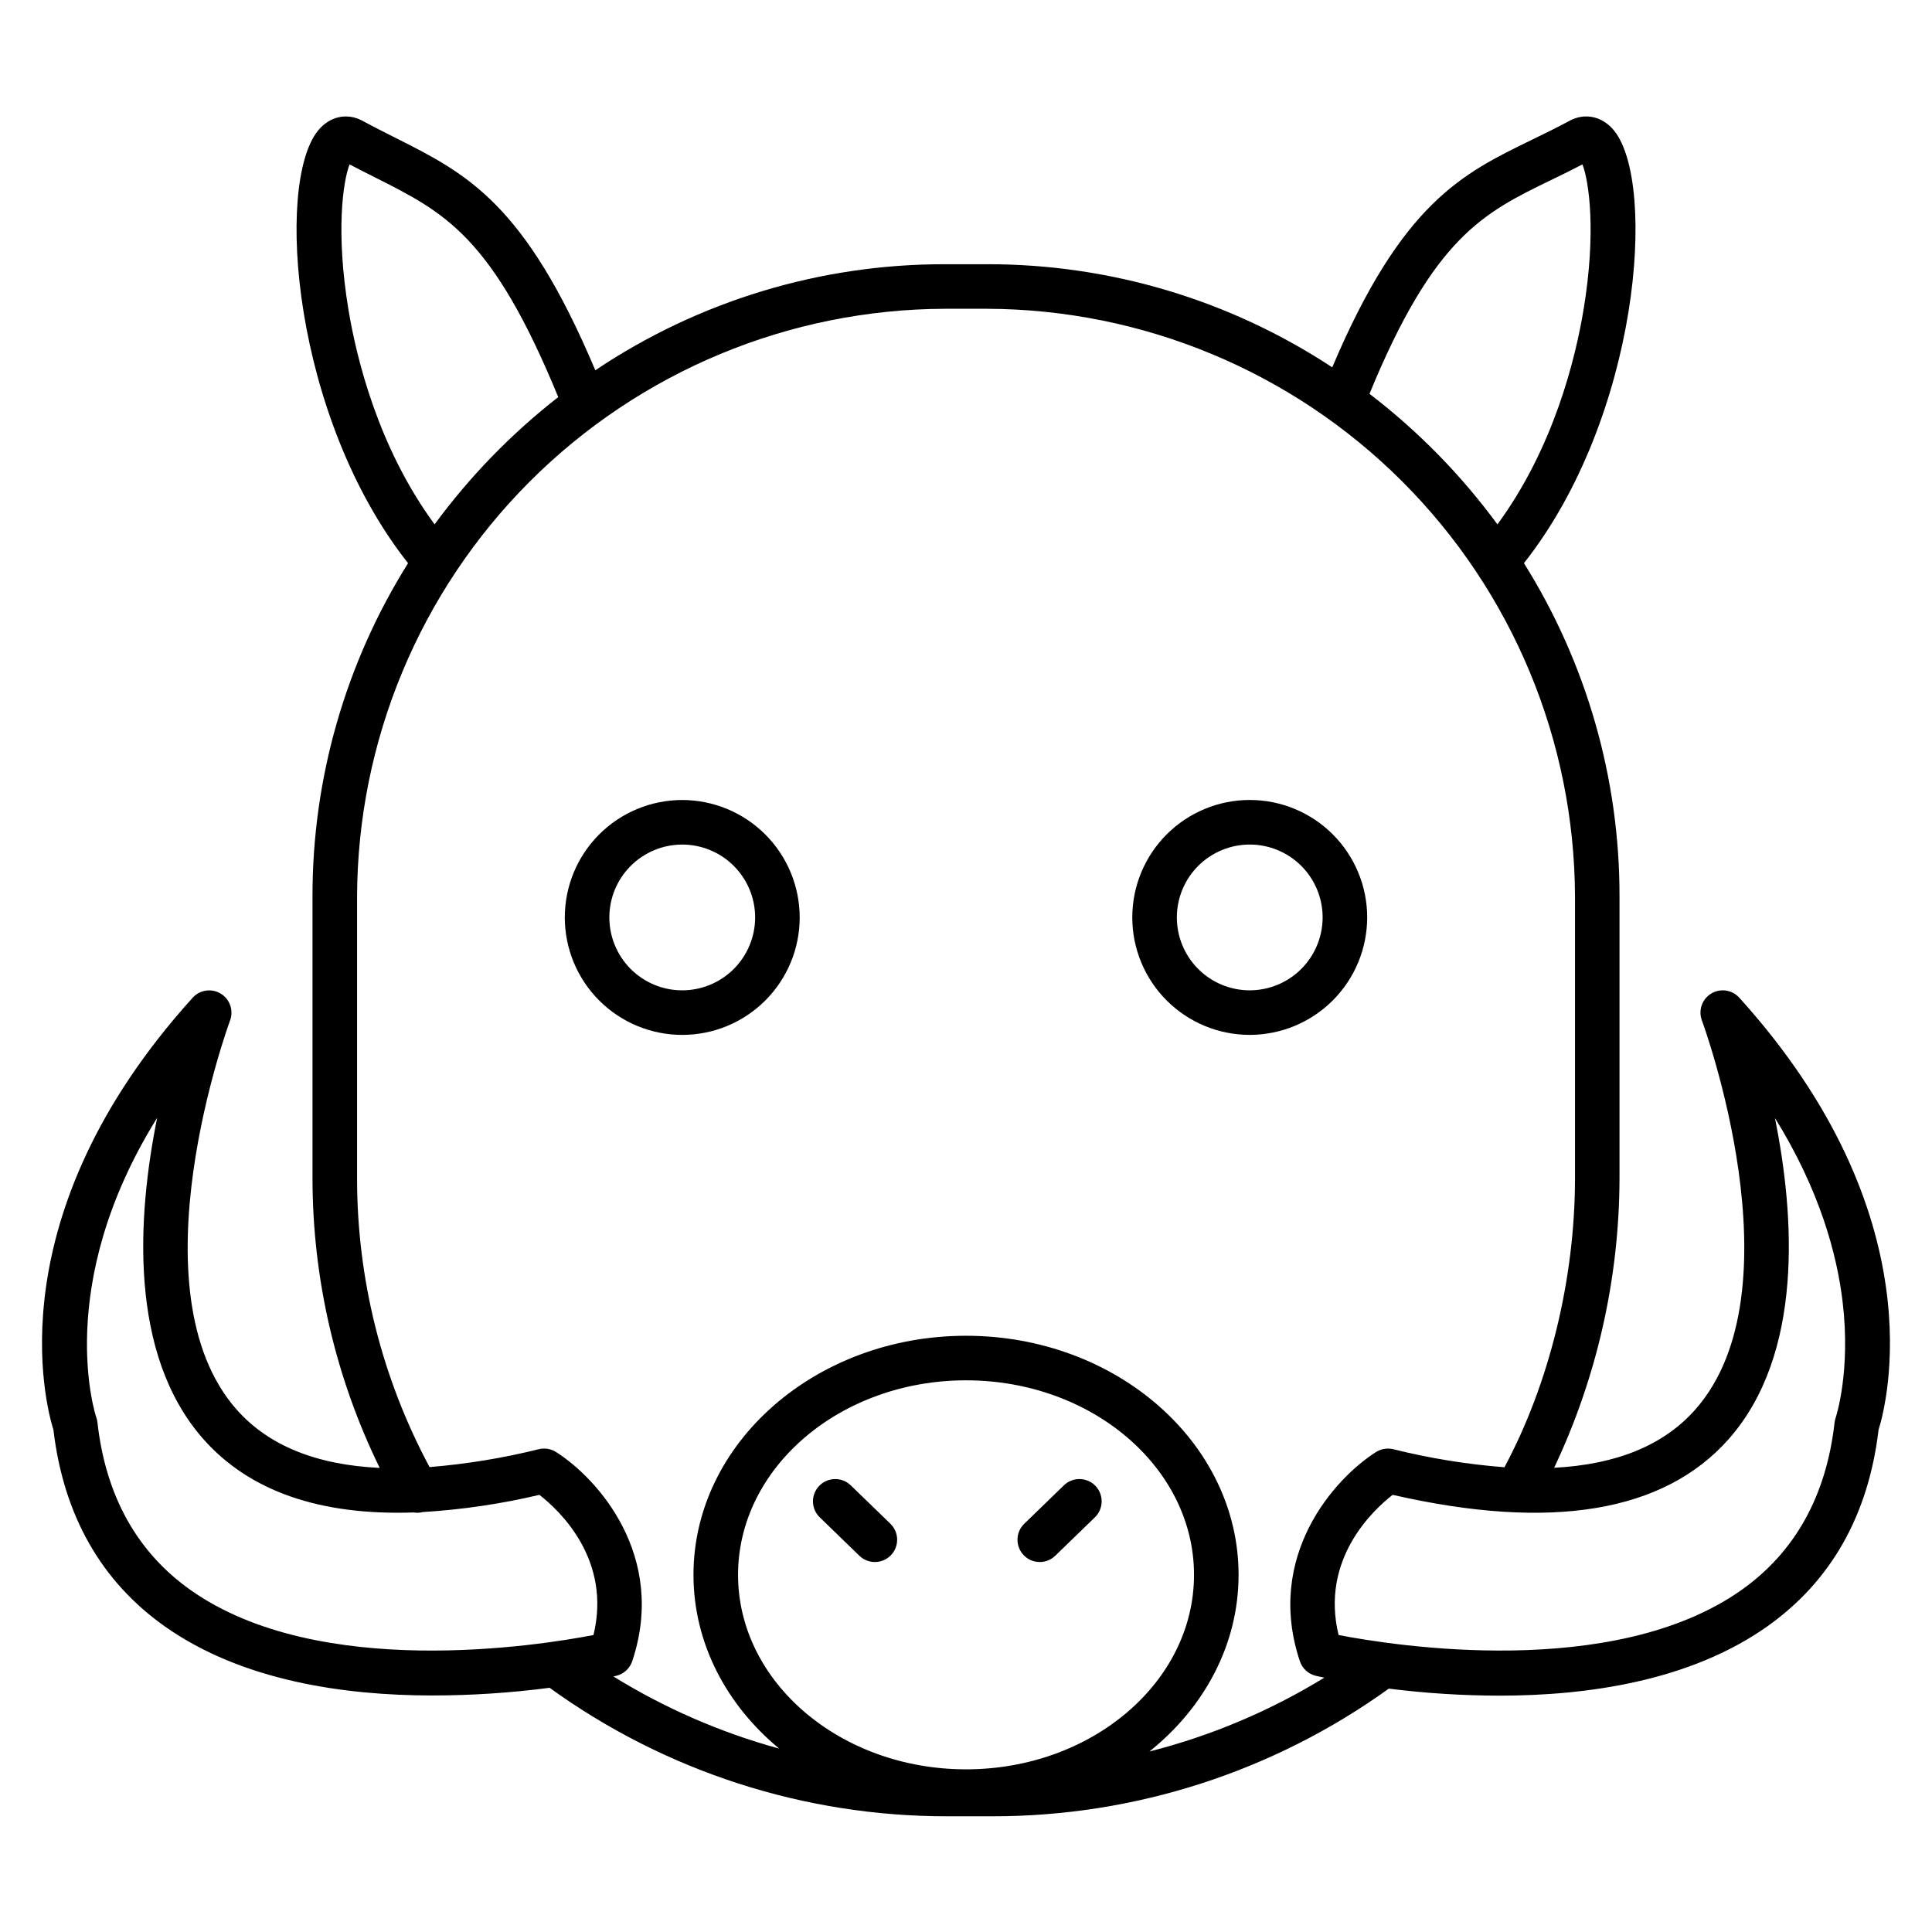 <?xml version="1.0" encoding="UTF-8"?>
<!-- The Best Svg Icon site in the world: iconSvg.co, Visit us! https://iconsvg.co -->
<svg fill="#000000" width="800px" height="800px" version="1.1" viewBox="144 144 512 512" xmlns="http://www.w3.org/2000/svg">
 <g>
  <path d="m324.8 356.01c-8.254 0-16.172 3.281-22.008 9.117-5.836 5.836-9.113 13.754-9.113 22.008 0 8.254 3.277 16.172 9.113 22.008 5.84 5.84 13.754 9.117 22.012 9.117 8.254 0 16.172-3.281 22.008-9.117s9.117-13.754 9.117-22.008c-0.012-8.254-3.293-16.164-9.129-22-5.836-5.832-13.746-9.117-22-9.125zm0 50.441c-5.121 0-10.035-2.035-13.656-5.656-3.625-3.625-5.66-8.539-5.66-13.66 0-5.125 2.035-10.039 5.66-13.66 3.621-3.621 8.535-5.656 13.66-5.656 5.121 0 10.035 2.035 13.656 5.656 3.625 3.625 5.66 8.535 5.66 13.66-0.008 5.121-2.043 10.031-5.664 13.652-3.625 3.621-8.535 5.66-13.656 5.664z"/>
  <path d="m506.32 387.13c0-8.254-3.277-16.172-9.117-22.012-5.836-5.836-13.754-9.117-22.008-9.117-8.258 0-16.172 3.281-22.012 9.117-5.836 5.84-9.117 13.754-9.117 22.012 0 8.254 3.281 16.172 9.117 22.008 5.84 5.84 13.758 9.117 22.012 9.117 8.25-0.008 16.164-3.293 22-9.125 5.832-5.836 9.117-13.75 9.125-22zm-31.125 19.316c-5.125 0-10.035-2.035-13.66-5.656-3.621-3.625-5.656-8.539-5.656-13.66 0-5.125 2.035-10.035 5.656-13.66 3.625-3.621 8.535-5.656 13.66-5.656 5.121 0 10.035 2.035 13.66 5.656 3.621 3.625 5.656 8.535 5.656 13.66-0.004 5.121-2.043 10.031-5.664 13.652s-8.531 5.66-13.652 5.664z"/>
  <path d="m425.94 537.63-10.5 10.18v-0.004c-2.344 2.269-2.402 6.008-0.133 8.352 2.269 2.34 6.008 2.398 8.348 0.129l10.5-10.18h0.004c2.34-2.269 2.398-6.004 0.129-8.348-2.269-2.34-6.008-2.398-8.348-0.129z"/>
  <path d="m369.46 537.63c-2.344-2.269-6.082-2.211-8.352 0.129-2.269 2.344-2.211 6.078 0.133 8.348l10.5 10.18c2.34 2.269 6.078 2.211 8.348-0.129 2.269-2.344 2.211-6.082-0.129-8.352z"/>
  <path d="m597.48 407.31c-2.422 1.473-3.453 4.457-2.461 7.113 0.266 0.711 26.273 71.465-1.77 103.15-8.324 9.402-20.785 14.539-37.383 15.402 11.352-24.004 17.266-50.215 17.32-76.77v-74.641c0.043-31.238-8.738-61.852-25.328-88.32 30.625-38.785 35.246-100.44 23.941-114.57-3.074-3.848-7.742-4.887-11.871-2.656-3.461 1.871-6.812 3.496-10.043 5.066-18.387 8.934-34.387 16.703-52.824 60.262v0.004c-27.16-17.887-58.98-27.391-91.5-27.328h-11.121 0.004c-33-0.066-65.27 9.719-92.68 28.102-18.727-44.379-33.996-52.059-53.078-61.66-2.769-1.395-5.633-2.832-8.602-4.438-4.133-2.238-8.789-1.195-11.863 2.656-11.305 14.129-6.703 75.781 23.922 114.57-16.59 26.469-25.371 57.082-25.328 88.32v74.641c0.012 26.621 6.102 52.891 17.812 76.797-16.812-0.789-29.488-5.934-37.891-15.434-28.043-31.684-2.027-102.44-1.762-103.15l-0.004 0.004c0.988-2.652-0.047-5.629-2.461-7.102-2.414-1.473-5.535-1.023-7.438 1.066-52.246 57.746-39.016 107.82-36.914 114.52 2.684 22.633 12.633 40.176 29.578 52.137 20.402 14.398 47.516 18.266 70.781 18.266 10.41 0 20.812-0.684 31.137-2.035 30.641 22.16 67.5 34.082 105.32 34.055h12.066c37.688 0.023 74.426-11.812 105.01-33.832 9.762 1.227 19.59 1.852 29.43 1.859 23.262 0 50.383-3.894 70.781-18.289 16.949-11.961 26.898-29.512 29.578-52.152 2.102-6.707 15.332-56.781-36.914-114.53-1.902-2.102-5.027-2.555-7.449-1.082zm-42.441-215.59c2.684-1.305 5.441-2.644 8.328-4.152 1.797 4.656 3.633 18.141 0.336 38.227-2.148 13.086-7.906 36.801-22.871 57.172h0.004c-9.605-13.086-21.023-24.734-33.91-34.602 17.105-41.59 30.199-47.949 48.113-56.652zm-318.74 34.07c-3.293-20.082-1.465-33.566 0.336-38.223 2.332 1.227 4.566 2.352 6.746 3.445 18.59 9.352 31.07 15.633 48.562 58.227v-0.004c-12.418 9.684-23.445 21.031-32.77 33.723-14.969-20.367-20.727-44.086-22.875-57.168zm-41.77 339.6c-14.211-10.035-22.523-24.977-24.699-44.402h0.004c-0.051-0.445-0.148-0.883-0.297-1.301-0.141-0.402-11.676-34.848 16.113-79.457-5.231 25.898-7.703 62.582 12.258 85.156 12.203 13.801 30.887 20.285 55.75 19.43 0.797 0.137 1.617 0.102 2.398-0.109 10.41-0.633 20.742-2.156 30.891-4.559 5.289 4.113 19.207 17.133 14.328 37.152-14.508 2.801-72.777 12.082-106.75-11.91zm205.48 47.5c-33.312 0-60.418-23.125-60.418-51.543 0-28.422 27.102-51.547 60.418-51.547 33.312 0 60.418 23.125 60.418 51.547 0 28.418-27.105 51.543-60.418 51.543zm48.609-4.731c14.5-11.594 23.617-28.289 23.617-46.816 0-34.934-32.398-63.352-72.227-63.352-39.824 0-72.227 28.422-72.227 63.352 0 18.125 8.738 34.484 22.695 46.043l-0.004 0.004c-15.477-4.238-30.266-10.676-43.914-19.113 0.352-0.078 0.605-0.137 0.734-0.168 1.996-0.465 3.609-1.934 4.258-3.879 9.285-27.848-9.152-48.434-20.191-55.43-1.352-0.855-2.988-1.125-4.539-0.754-9.516 2.363-19.207 3.949-28.98 4.746-12.633-23.547-19.23-49.859-19.211-76.582v-74.641c0.145-41.273 16.609-80.816 45.801-109.99 29.191-29.18 68.742-45.625 110.02-45.75h11.121c41.273 0.125 80.824 16.57 110.02 45.746 29.195 29.18 45.66 68.723 45.801 110v74.641c0 26.754-6.82 54.469-18.695 76.621-9.941-0.773-19.805-2.375-29.48-4.785-1.555-0.371-3.195-0.102-4.551 0.754-11.035 6.988-29.473 27.578-20.188 55.43 0.648 1.941 2.258 3.414 4.254 3.879 0.262 0.062 1.023 0.234 2.219 0.484v0.004c-14.371 8.812-29.988 15.406-46.324 19.562zm183.7-119.14c2.199 18.59-1.805 30.566-1.84 30.664-0.148 0.418-0.246 0.855-0.297 1.301-2.18 19.426-10.492 34.363-24.699 44.402-33.965 23.992-92.238 14.715-106.74 11.914-4.879-20.031 9.055-33.051 14.328-37.152 41.934 9.598 71.887 4.637 89.039-14.762 19.945-22.559 17.492-59.207 12.266-85.102 12.016 19.332 16.484 36.43 17.941 48.734z"/>
 </g>
</svg>